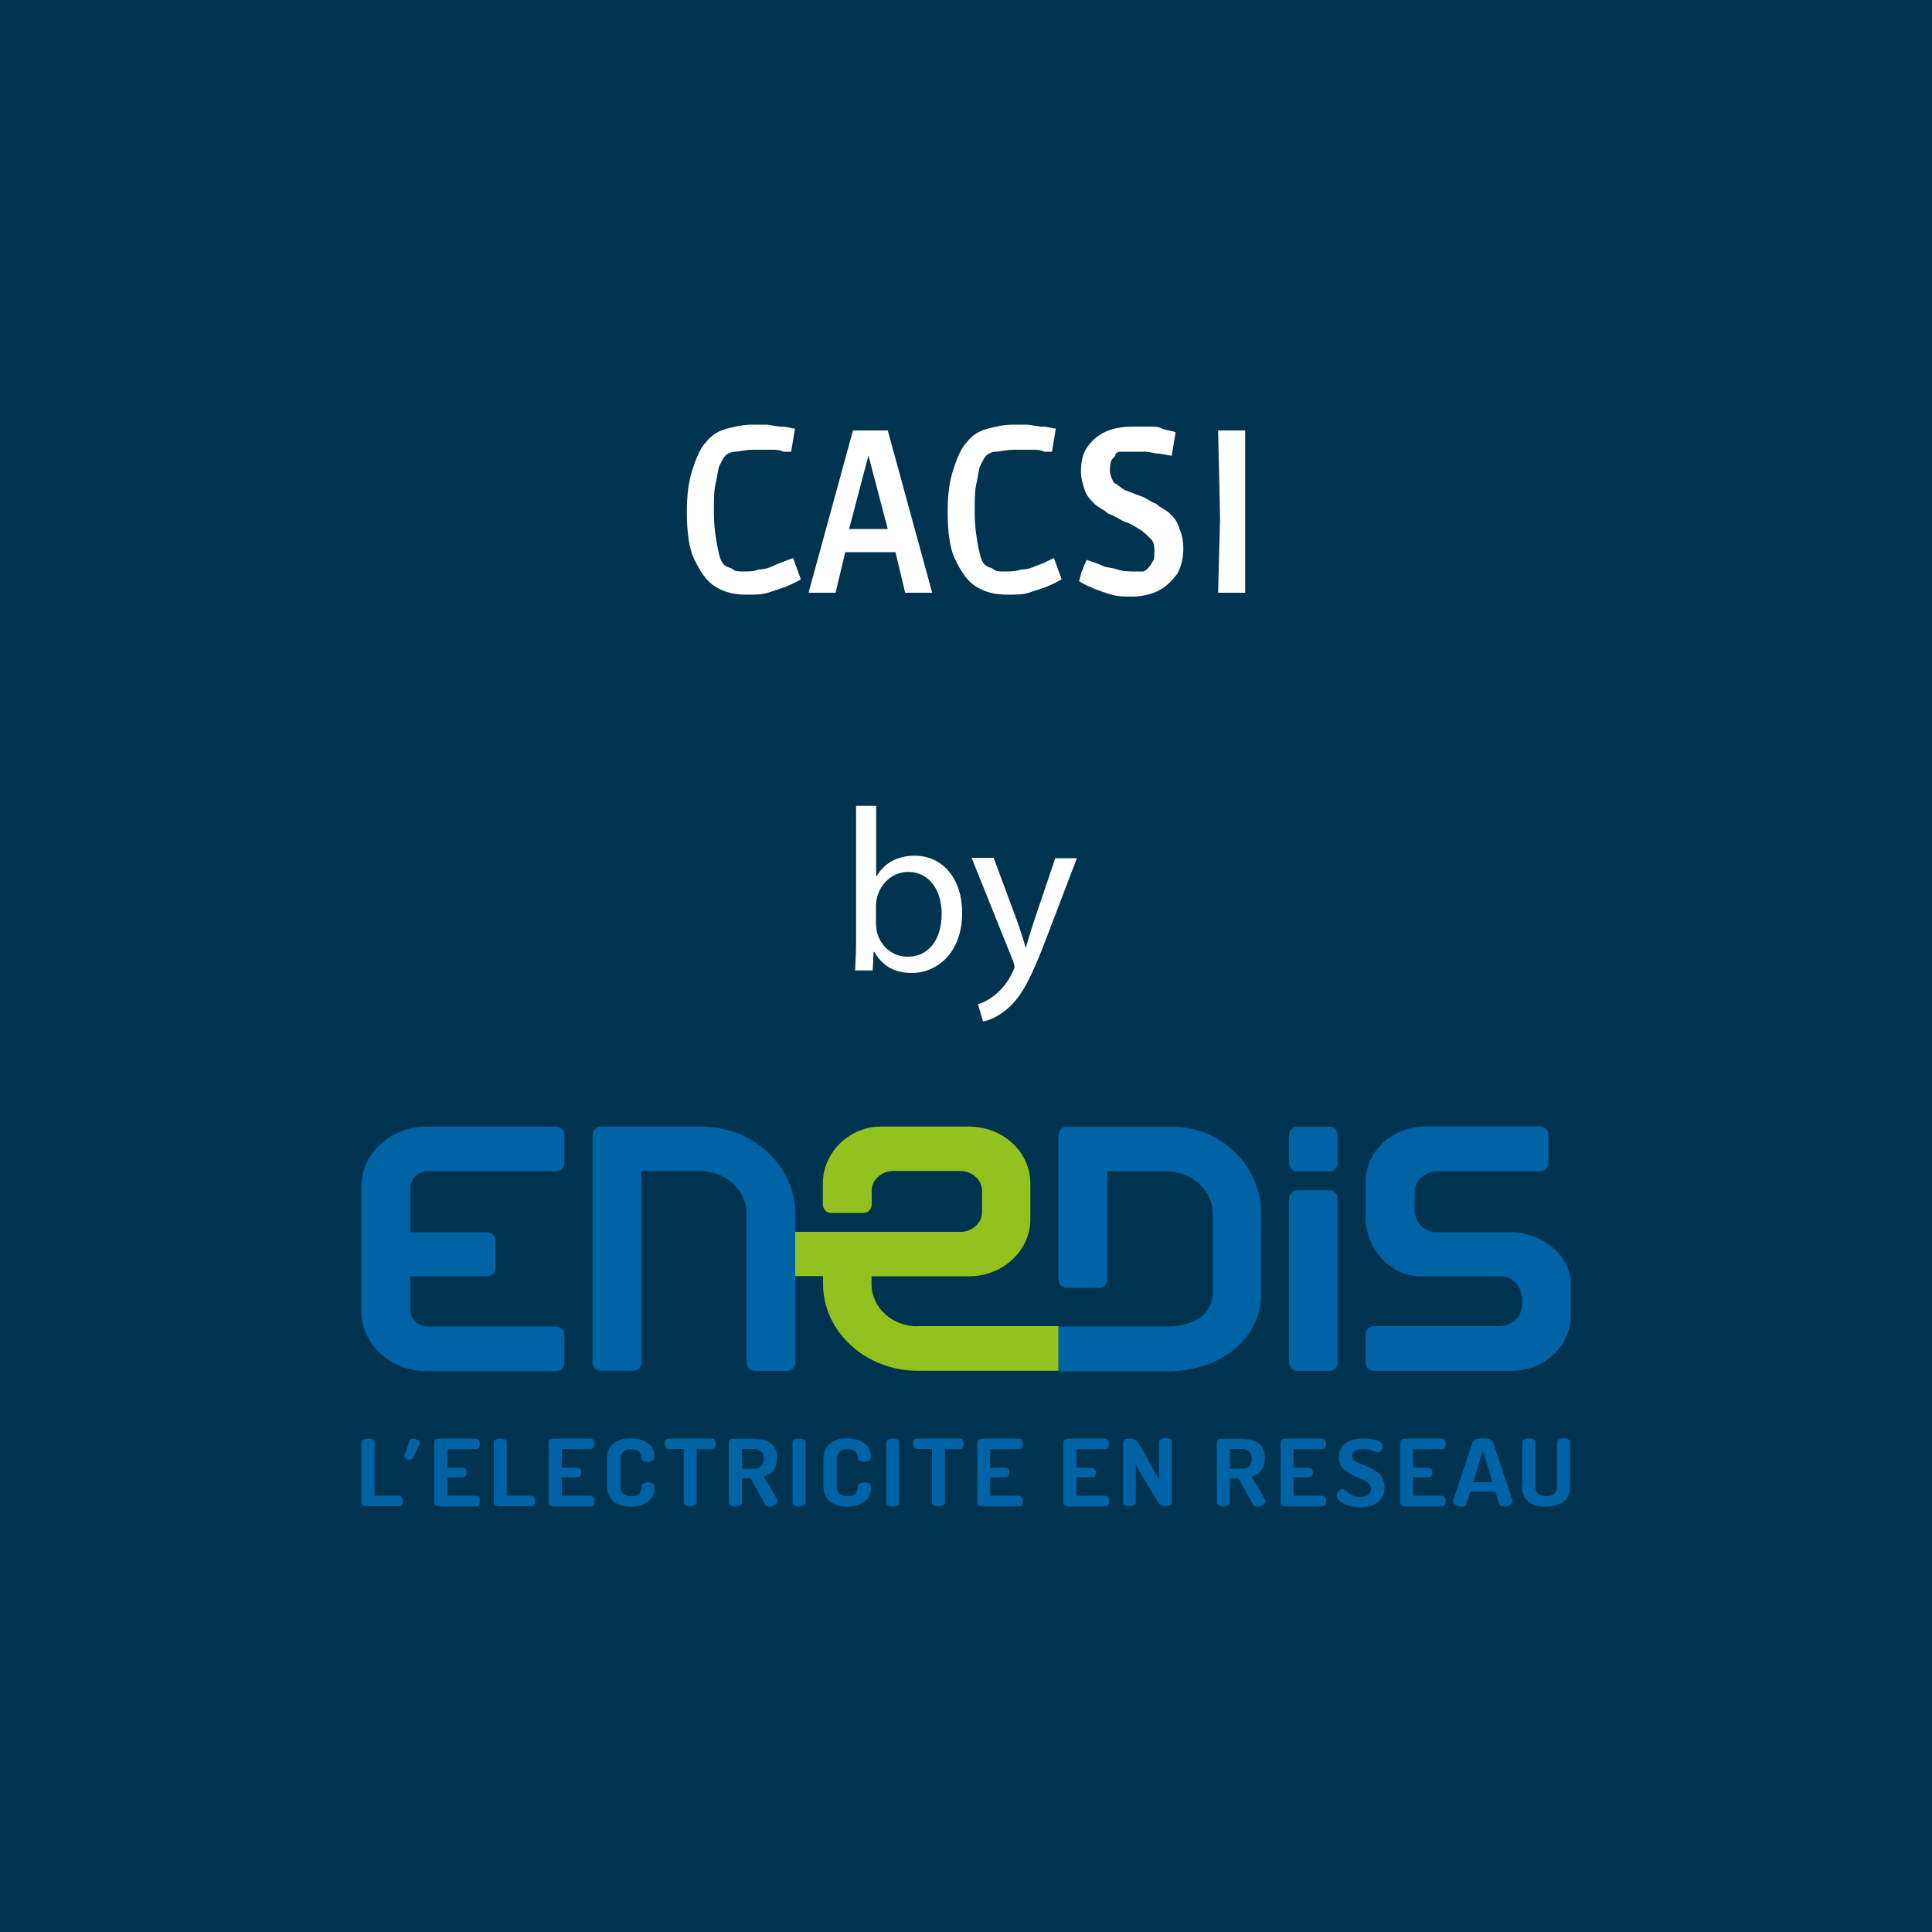 <?xml version="1.0" encoding="UTF-8"?>
<svg id="Calque_1" data-name="Calque 1" xmlns="http://www.w3.org/2000/svg" viewBox="0 0 100 100">
  <defs>
    <style>
      .cls-1 {
        fill: #00334f;
      }

      .cls-1, .cls-2, .cls-3, .cls-4 {
        stroke-width: 0px;
      }

      .cls-2 {
        fill: #fff;
      }

      .cls-3 {
        fill: #0063a6;
      }

      .cls-4 {
        fill: #91c21d;
      }
    </style>
  </defs>
  <rect class="cls-1" x="0" width="100" height="100"/>
  <g>
    <g>
      <path class="cls-2" d="m40.05,29.28c-.2.1-.5.2-.8.2-.2.1-.5.1-.8.1-.2,0-.4,0-.5-.1s-.3-.1-.4-.2c-.2-.1-.3-.4-.4-.9s-.2-1.1-.2-1.9c0-.6,0-1.1.1-1.5s.1-.7.2-.9.2-.4.3-.5c.1-.1.3-.2.5-.2s.5-.1.9-.1h1c.2,0,.4,0,.6.1h.4l.2-1.2c-.2,0-.4-.1-.7-.1s-.6-.1-.8-.1h-.7c-.5,0-.9.1-1.3.2s-.8.3-1.1.7c-.3.3-.5.8-.7,1.4s-.3,1.3-.3,2.2c0,1,.1,1.9.4,2.5s.6,1.1,1.1,1.4,1,.4,1.6.4c.4,0,.8,0,1.1-.1.3-.1.6-.2.9-.3.2-.1.5-.2.8-.4l-.4-1.1c-.5.2-.8.3-1,.4Z"/>
      <path class="cls-2" d="m44.15,22.28l-2.3,8.4h1.4l.5-2.1h2.6l.5,2.1h1.4l-2.3-8.4s-1.8,0-1.8,0Zm.8,1.3h0l1,3.8h-2l1-3.8Z"/>
      <path class="cls-2" d="m53.65,29.28c-.2.1-.5.2-.8.2-.3.1-.6.1-.9.1-.2,0-.4,0-.5-.1s-.3-.1-.4-.2c-.2-.1-.3-.4-.4-.9s-.2-1.1-.2-1.9c0-.6,0-1.1.1-1.5s.1-.7.2-.9.2-.4.3-.5c.1-.1.3-.2.5-.2s.5-.1.9-.1h1c.2,0,.4,0,.6.1h.4l.2-1.2c-.2,0-.4-.1-.7-.1s-.6-.1-.8-.1h-.7c-.5,0-.9.1-1.3.2s-.8.3-1.1.7c-.3.3-.5.8-.7,1.4s-.3,1.3-.3,2.2c0,1,.1,1.9.4,2.5s.6,1.1,1.1,1.4,1,.4,1.6.4c.4,0,.8,0,1.1-.1.3-.1.6-.2.9-.3.2-.1.5-.2.8-.4l-.4-1.1c-.4.2-.6.3-.9.4Z"/>
      <path class="cls-2" d="m60.55,26.58c-.2-.2-.5-.3-.7-.5-.3-.1-.5-.3-.8-.4-.3-.1-.5-.2-.8-.3-.2-.1-.4-.3-.6-.4-.1-.2-.2-.4-.2-.6s0-.4.1-.6c.1-.1.2-.2.2-.3.1-.1.2-.1.3-.1h1.2c.3,0,.5.1.7.1s.5.1.7.1l.2-1.2c-.2-.1-.5-.1-.7-.2s-.4-.1-.7-.1h-.8c-.6,0-1.1.1-1.5.3s-.7.5-.9.8-.3.7-.3,1.2c0,.4.1.7.2,1s.3.5.5.7.5.3.7.5c.3.1.6.3.8.4.3.1.5.2.8.4.2.1.4.3.6.5s.2.4.2.6c0,.3,0,.5-.1.6-.1.2-.2.3-.3.4,0,0-.1.1-.2.1h-.4c-.3,0-.6,0-.9-.1s-.6-.1-.8-.2-.5-.2-.8-.3c-.1.2-.2.4-.2.5-.1.1-.1.3-.2.6.3.2.6.3.8.4.3.1.5.2.9.3.3.1.7.1,1,.1.5,0,1-.1,1.4-.3s.7-.5,1-.9c.2-.4.3-.8.3-1.3,0-.4-.1-.8-.2-1-.1-.4-.3-.6-.5-.8Z"/>
      <polygon class="cls-2" points="64.45 22.28 63.05 22.28 63.15 26.78 63.05 30.68 64.45 30.68 64.45 25.98 64.45 22.28"/>
    </g>
    <g>
      <path class="cls-4" d="m47.48,68.65c-1.3,0-2.37-.97-2.37-2.19v-.4h5.05c1.74,0,3.17-1.32,3.17-2.94v-1.87c0-1.63-1.42-2.94-3.17-2.94h-4.4c-.25,0-.49,0-.74.05-1.43.31-2.43,1.52-2.43,2.89v1.08c0,.25.18.45.41.45h1.71c.22,0,.41-.2.41-.45v-.7c0-.56.5-1.02,1.13-1.02h3.45c.62,0,1.13.46,1.13,1.02v1.11c0,.56-.5,1.02-1.13,1.02h-8.54v2.29h1.44v.4c0,2.48,2.2,4.5,4.9,4.5h7.29v-2.31h-7.3Z"/>
      <path class="cls-3" d="m36.27,60.62c1.3,0,2.37.99,2.37,2.2v7.73c0,.22.2.41.45.41h1.62c.25,0,.45-.18.45-.41v-7.73c0-2.48-2.19-4.51-4.88-4.51h-5.2c-.22,0-.41.2-.41.45v11.74c0,.25.18.45.41.45h1.71c.22,0,.41-.2.41-.45v-9.89h3.09Z"/>
      <path class="cls-3" d="m22.14,60.62h6.63c.24,0,.44-.18.44-.4v-1.51c0-.22-.19-.4-.44-.4h-6.69c-1.86,0-3.38,1.4-3.38,3.11v6.44c0,1.71,1.51,3.11,3.38,3.11h6.69c.24,0,.44-.18.44-.4v-1.51c0-.22-.2-.4-.44-.4h-6.63c-.49,0-.9-.39-.9-.84v-1.76h3.96c.24,0,.44-.18.44-.4v-1.48c0-.22-.2-.4-.44-.4h-3.96v-2.32c0-.46.41-.84.9-.84"/>
      <path class="cls-3" d="m81.3,66.6c0-.11,0-.23-.01-.35-.13-1.41-1.57-2.47-3.1-2.47h-3.88c-.6,0-1.1-.54-1.1-1.2v-.86c0-.6.53-1.1,1.2-1.1h5.28c.2,0,.37-.11.43-.28.02-.04.02-.08.02-.13v-1.5c0-.22-.2-.41-.45-.41h-5.89c-1.71,0-3.12,1.28-3.12,2.87v1.79c0,1.71,1.28,3.1,2.87,3.1h4.13c.6,0,1.1.54,1.1,1.2v.28c0,.6-.53,1.1-1.19,1.1h-6.45c-.2,0-.37.11-.43.28-.02.04-.02.08-.02.13v1.5c0,.22.2.41.45.41h7.07c1.71,0,3.09-1.28,3.09-2.87v-1.49h0Z"/>
      <path class="cls-3" d="m60.68,58.32h-5.49c-.22,0-.41.2-.41.45v7.44c0,.25.18.45.41.45h1.71c.22,0,.41-.2.41-.45v-5.58h3.09c1.3,0,2.37.99,2.37,2.2v4.06c0,1.21-1.06,1.77-2.37,1.77h-5.61v2.32h5.61c2.69,0,4.88-1.59,4.88-4.08v-4.09c0-2.39-2-4.49-4.6-4.49"/>
      <path class="cls-3" d="m69.24,66.28v-4.22c0-.25-.18-.45-.41-.45h-1.7c-.22,0-.41.2-.41.45v8.45c0,.25.18.45.41.45h1.7c.22,0,.41-.2.41-.45v-4.22Z"/>
      <path class="cls-3" d="m69.24,59.28v-.51c0-.25-.18-.45-.41-.45h-1.7c-.22,0-.41.2-.41.45v1.41c0,.25.18.45.41.45h1.7c.22,0,.41-.2.41-.45v-.9Z"/>
      <path class="cls-3" d="m18.71,77.77v-3.11c0-.06.03-.11.1-.15.06-.03.15-.05.24-.05s.18.02.24.05c.06.03.09.08.09.15v2.76h1.27c.06,0,.11.03.15.08.03.05.05.11.05.19s-.02.14-.05.19-.08.08-.15.08h-1.66c-.08,0-.15-.02-.21-.05-.05-.04-.08-.08-.08-.15"/>
      <path class="cls-3" d="m22.47,77.77v-3.11c0-.06.03-.1.08-.15.06-.03.13-.05.21-.05h1.86c.07,0,.13.03.16.08s.05.11.05.19-.02.15-.05.2c-.04.05-.09.08-.16.08h-1.47v.96h.79c.06,0,.11.02.16.07s.05.1.05.18c0,.06-.02.11-.05.17-.04.05-.09.07-.16.07h-.79v.96h1.48c.06,0,.11.03.16.08s.05.13.05.2-.02.14-.05.19-.09.08-.16.08h-1.87c-.08,0-.15-.02-.21-.05-.05-.05-.08-.09-.08-.16"/>
      <path class="cls-3" d="m25.56,77.77v-3.11c0-.06.03-.11.1-.15.06-.03.15-.05.24-.05s.18.02.24.05c.06.03.09.08.09.15v2.76h1.27c.06,0,.11.03.15.08s.05.11.05.19-.02.14-.05.19-.08.08-.15.08h-1.65c-.08,0-.15-.02-.21-.05-.06-.04-.09-.08-.09-.15"/>
      <path class="cls-3" d="m28.4,77.77v-3.11c0-.06.03-.1.08-.15.06-.03.13-.05.21-.05h1.86c.07,0,.13.03.16.08s.05.11.05.19-.02.15-.05.2c-.04.05-.09.08-.16.08h-1.47v.96h.79c.06,0,.11.02.16.07s.05.1.05.18c0,.06-.02.11-.05.17-.04.05-.09.07-.16.07h-.79v.96h1.48c.06,0,.11.03.16.08s.05.13.05.2-.02.14-.05.19-.09.08-.16.08h-1.86c-.08,0-.15-.02-.21-.05-.06-.05-.09-.09-.09-.16"/>
      <path class="cls-3" d="m31.42,76.89v-1.34c0-.38.11-.66.33-.83.22-.18.51-.27.88-.27s.67.08.9.25c.23.17.34.39.34.66,0,.11-.03.2-.08.24s-.14.06-.26.06c-.22,0-.33-.06-.33-.2,0-.04-.01-.07-.01-.1s-.02-.07-.04-.11c-.02-.05-.05-.09-.08-.13-.03-.03-.08-.06-.16-.08-.07-.02-.16-.03-.25-.03-.37,0-.55.19-.55.55v1.34c0,.37.19.55.56.55.11,0,.21-.02.28-.05s.13-.07.17-.14c.03-.06.05-.11.07-.16.01-.04.02-.1.02-.17.01-.14.13-.2.33-.2.13,0,.21.02.26.06s.08.13.08.24c0,.29-.11.52-.34.69-.23.18-.53.26-.9.26s-.65-.08-.87-.26c-.24-.18-.35-.46-.35-.83"/>
      <path class="cls-3" d="m34.4,74.73c0-.07.02-.14.05-.19s.09-.08.16-.08h2.21c.07,0,.13.03.16.08s.05.11.05.19-.02.14-.05.2c-.04.05-.09.08-.16.08h-.76v2.75c0,.06-.03.1-.1.15-.07.03-.15.05-.24.05s-.18-.02-.24-.05-.09-.08-.09-.15v-2.76h-.77c-.06,0-.11-.03-.16-.08-.03-.04-.05-.11-.05-.19"/>
      <path class="cls-3" d="m37.73,77.77v-3.11c0-.05.02-.09.06-.14.04-.04.09-.05.16-.05h1.03c.82,0,1.24.33,1.24,1,0,.26-.06.47-.19.64-.13.16-.29.27-.5.32l.69,1.17s.03.04.03.07c0,.08-.04.16-.14.22-.09.07-.19.1-.29.1s-.18-.05-.23-.15l-.74-1.32h-.44v1.25c0,.06-.03.1-.1.15-.06.03-.15.05-.24.05s-.17-.02-.24-.05c-.07-.05-.1-.09-.1-.16m.68-1.74h.57c.38,0,.56-.17.56-.51s-.19-.51-.56-.51h-.57v1.02Z"/>
      <path class="cls-3" d="m41.02,77.77v-3.11c0-.06.03-.11.1-.15.06-.03.15-.05.24-.05s.18.02.24.05.1.08.1.15v3.11c0,.06-.03.1-.1.15-.06.03-.15.05-.24.05s-.18-.02-.24-.05c-.06-.04-.1-.08-.1-.15"/>
      <path class="cls-3" d="m42.62,76.89v-1.34c0-.38.11-.66.33-.83.22-.18.51-.27.88-.27s.67.08.9.25.34.39.34.66c0,.11-.03.2-.08.24s-.14.06-.26.06c-.22,0-.33-.06-.33-.2,0-.04-.01-.07-.01-.1s-.02-.07-.04-.11c-.02-.05-.05-.09-.08-.13-.03-.03-.08-.06-.16-.08-.07-.02-.16-.03-.25-.03-.37,0-.55.19-.55.55v1.34c0,.37.19.55.56.55.11,0,.21-.02.28-.05s.13-.07.17-.14c.03-.06.05-.11.07-.16s.02-.1.02-.17c.01-.14.13-.2.33-.2.13,0,.21.02.26.06s.08.13.08.24c0,.29-.11.52-.34.69-.23.18-.53.26-.9.26s-.65-.08-.87-.26c-.24-.18-.35-.46-.35-.83"/>
      <path class="cls-3" d="m45.87,77.77v-3.11c0-.06.03-.11.1-.15.06-.03.15-.05.24-.05s.18.02.24.05c.06.03.09.08.09.15v3.11c0,.06-.03.1-.1.15-.07.03-.15.05-.24.05s-.18-.02-.24-.05c-.06-.04-.09-.08-.09-.15"/>
      <path class="cls-3" d="m47.25,74.73c0-.07.02-.14.05-.19s.09-.08.16-.08h2.21c.07,0,.13.03.16.08s.05.11.05.19-.02.14-.05.2c-.04.05-.09.08-.16.08h-.76v2.75c0,.06-.03.1-.1.15-.07.03-.15.05-.24.05s-.18-.02-.24-.05c-.06-.03-.09-.08-.09-.15v-2.76h-.77c-.06,0-.11-.03-.16-.08-.03-.04-.05-.11-.05-.19"/>
      <path class="cls-3" d="m50.58,77.77v-3.11c0-.06.03-.1.08-.15.06-.03.13-.05.21-.05h1.86c.07,0,.13.03.16.08s.05.11.05.19-.02.15-.05.2c-.04.05-.09.08-.16.08h-1.48v.96h.79c.06,0,.11.02.16.07s.05.1.05.18c0,.06-.02.11-.05.17-.04.05-.09.07-.16.07h-.79v.96h1.48c.06,0,.11.03.16.08s.05.13.05.2-.02.14-.05.19-.09.08-.16.08h-1.85c-.08,0-.15-.02-.21-.05-.06-.05-.09-.09-.09-.16"/>
      <path class="cls-3" d="m55.04,77.77v-3.11c0-.06.03-.1.08-.15.06-.03.13-.05.21-.05h1.86c.07,0,.13.03.16.08s.05.11.05.19-.02.15-.05.2c-.04.05-.09.08-.16.08h-1.48v.96h.79c.06,0,.11.02.16.07s.06.1.06.18c0,.06-.02.11-.05.17s-.09.07-.16.07h-.79v.96h1.48c.06,0,.11.03.16.08s.05.13.05.2-.02.14-.05.19-.09.08-.16.08h-1.86c-.08,0-.15-.02-.21-.05-.07-.05-.09-.09-.09-.16"/>
      <path class="cls-3" d="m58.13,77.77v-3.11c0-.06.03-.11.1-.15.06-.03.15-.05.24-.05.13,0,.22.02.29.06.06.04.14.14.22.27l1.01,1.78v-1.93c0-.06.03-.11.09-.15s.15-.05.24-.05.18.02.24.05c.06.03.1.08.1.15v3.11c0,.06-.03.1-.1.15-.06.03-.15.05-.24.05-.19,0-.31-.06-.39-.2l-1.14-1.92v1.93c0,.06-.03.1-.1.15-.06.03-.15.05-.24.05s-.18-.02-.24-.05c-.06-.04-.09-.08-.09-.15"/>
      <path class="cls-3" d="m62.98,77.77v-3.11c0-.05.02-.09.06-.14s.09-.05.16-.05h1.03c.82,0,1.24.33,1.24,1,0,.26-.06.47-.19.64-.13.16-.29.27-.5.32l.69,1.17s.03.04.03.07c0,.08-.04.16-.14.22-.09.07-.19.1-.29.1s-.18-.05-.23-.15l-.74-1.32h-.44v1.25c0,.06-.03.1-.1.15-.06.03-.15.05-.24.05s-.17-.02-.24-.05c-.07-.05-.1-.09-.1-.16m.68-1.74h.57c.38,0,.56-.17.56-.51s-.19-.51-.56-.51h-.57v1.02Z"/>
      <path class="cls-3" d="m66.28,77.77v-3.11c0-.06.03-.1.08-.15.06-.03.13-.05.21-.05h1.86c.07,0,.13.03.16.08.04.05.05.11.05.19s-.02.15-.05.2c-.04.05-.09.08-.16.08h-1.48v.96h.79c.06,0,.11.02.16.07s.05.1.05.18c0,.06-.02.11-.05.17-.04.05-.09.07-.16.07h-.79v.96h1.48c.06,0,.11.03.16.08s.05.13.05.2-.02.14-.05.19-.09.08-.16.08h-1.86c-.08,0-.15-.02-.21-.05-.05-.05-.08-.09-.08-.16"/>
      <path class="cls-3" d="m69.18,77.41c0-.07.03-.15.09-.22s.13-.11.21-.11c.04,0,.09.02.16.06.05.04.11.08.17.14s.14.09.23.14c.1.04.21.06.33.06.17,0,.3-.03.42-.1s.17-.18.17-.31c0-.09-.03-.18-.09-.25-.06-.07-.14-.14-.24-.19s-.21-.09-.32-.15c-.11-.04-.24-.09-.35-.16-.13-.06-.23-.13-.33-.2-.1-.07-.18-.17-.24-.29-.06-.13-.09-.26-.09-.41,0-.17.04-.32.11-.46s.18-.23.3-.3c.13-.07.26-.13.41-.16s.29-.05.46-.05c.09,0,.19.01.28.02.1.01.21.03.32.05.11.03.21.06.28.13.07.05.1.13.1.2s-.02.15-.07.22-.11.11-.2.11c-.03,0-.11-.03-.25-.09-.14-.06-.29-.09-.47-.09-.19,0-.33.03-.44.09s-.16.16-.16.27c0,.09.04.18.13.24.08.07.19.13.31.17s.26.09.41.17c.15.06.28.14.4.21.13.07.23.19.31.33.08.15.13.31.13.51,0,.32-.11.58-.34.76-.23.18-.53.27-.9.27-.33,0-.62-.06-.86-.19-.24-.14-.37-.27-.37-.42"/>
      <path class="cls-3" d="m72.47,77.77v-3.11c0-.06.03-.1.08-.15.06-.03.13-.05.21-.05h1.86c.07,0,.13.03.16.08s.05.11.05.19-.02.15-.05.2c-.04.05-.09.08-.16.08h-1.48v.96h.79c.06,0,.11.02.16.07s.05.1.05.18c0,.06-.02.11-.05.17s-.09.07-.16.07h-.79v.96h1.48c.06,0,.11.03.16.08s.05.13.05.2-.02.14-.05.19-.09.08-.16.08h-1.86c-.08,0-.15-.02-.21-.05-.05-.05-.08-.09-.08-.16"/>
      <path class="cls-3" d="m78.79,76.89v-2.24c0-.06.03-.11.1-.15.06-.03.15-.05.24-.05s.18.02.24.05.09.08.09.15v2.24c0,.37.19.55.57.55s.57-.19.57-.55v-2.24c0-.06.03-.11.1-.15.06-.03.15-.05.24-.05s.18.02.24.05.09.08.09.15v2.24c0,.38-.11.66-.34.83s-.53.26-.91.26-.69-.08-.91-.26c-.23-.18-.34-.45-.34-.83"/>
      <path class="cls-3" d="m21.22,74.53s.08-.1.2-.07c0,0,.2.05.27.14,0,0,.05.08.01.17l-.34.72s-.06.08-.2.07c0,0-.08,0-.16-.07,0,0-.1-.1-.05-.21l.27-.74Z"/>
      <path class="cls-3" d="m77.4,77.21l.2.64c.03.08.11.13.26.13.11,0,.17-.03.27-.08s.16-.11.16-.2c0-.01,0-.02-.01-.05l-.99-2.96c-.03-.07-.08-.14-.17-.18-.1-.06-.26-.06-.37-.06s-.26,0-.37.06c-.07.04-.14.1-.17.18l-.99,2.96s-.01.04-.01.05c0,.08.05.15.16.2s.16.08.27.08c.15,0,.23-.04.26-.13l.2-.64h1.29Zm-1.15-.49l.5-1.65.5,1.65h-1Z"/>
    </g>
    <g>
      <path class="cls-2" d="m44.26,50.23c.02-.4.05-.98.05-1.5v-7.02h1.04v3.65h.02c.37-.65,1.04-1.07,1.98-1.07,1.44,0,2.46,1.2,2.45,2.96,0,2.08-1.31,3.11-2.6,3.11-.84,0-1.51-.32-1.94-1.09h-.04l-.05.96h-.91Zm1.09-2.33c0,.13.02.26.05.38.2.73.82,1.24,1.58,1.24,1.1,0,1.76-.9,1.76-2.23,0-1.16-.6-2.16-1.73-2.16-.72,0-1.39.49-1.61,1.3-.02.12-.06.26-.06.43v1.04Z"/>
      <path class="cls-2" d="m51.44,44.42l1.27,3.43c.13.38.28.84.37,1.19h.02c.11-.35.23-.79.37-1.21l1.15-3.41h1.12l-1.58,4.14c-.76,1.99-1.27,3.01-1.99,3.63-.52.46-1.03.64-1.29.68l-.26-.89c.26-.08.61-.25.92-.52.29-.23.65-.64.89-1.18.05-.11.08-.19.08-.25s-.02-.14-.07-.28l-2.15-5.35h1.15Z"/>
    </g>
  </g>
</svg>